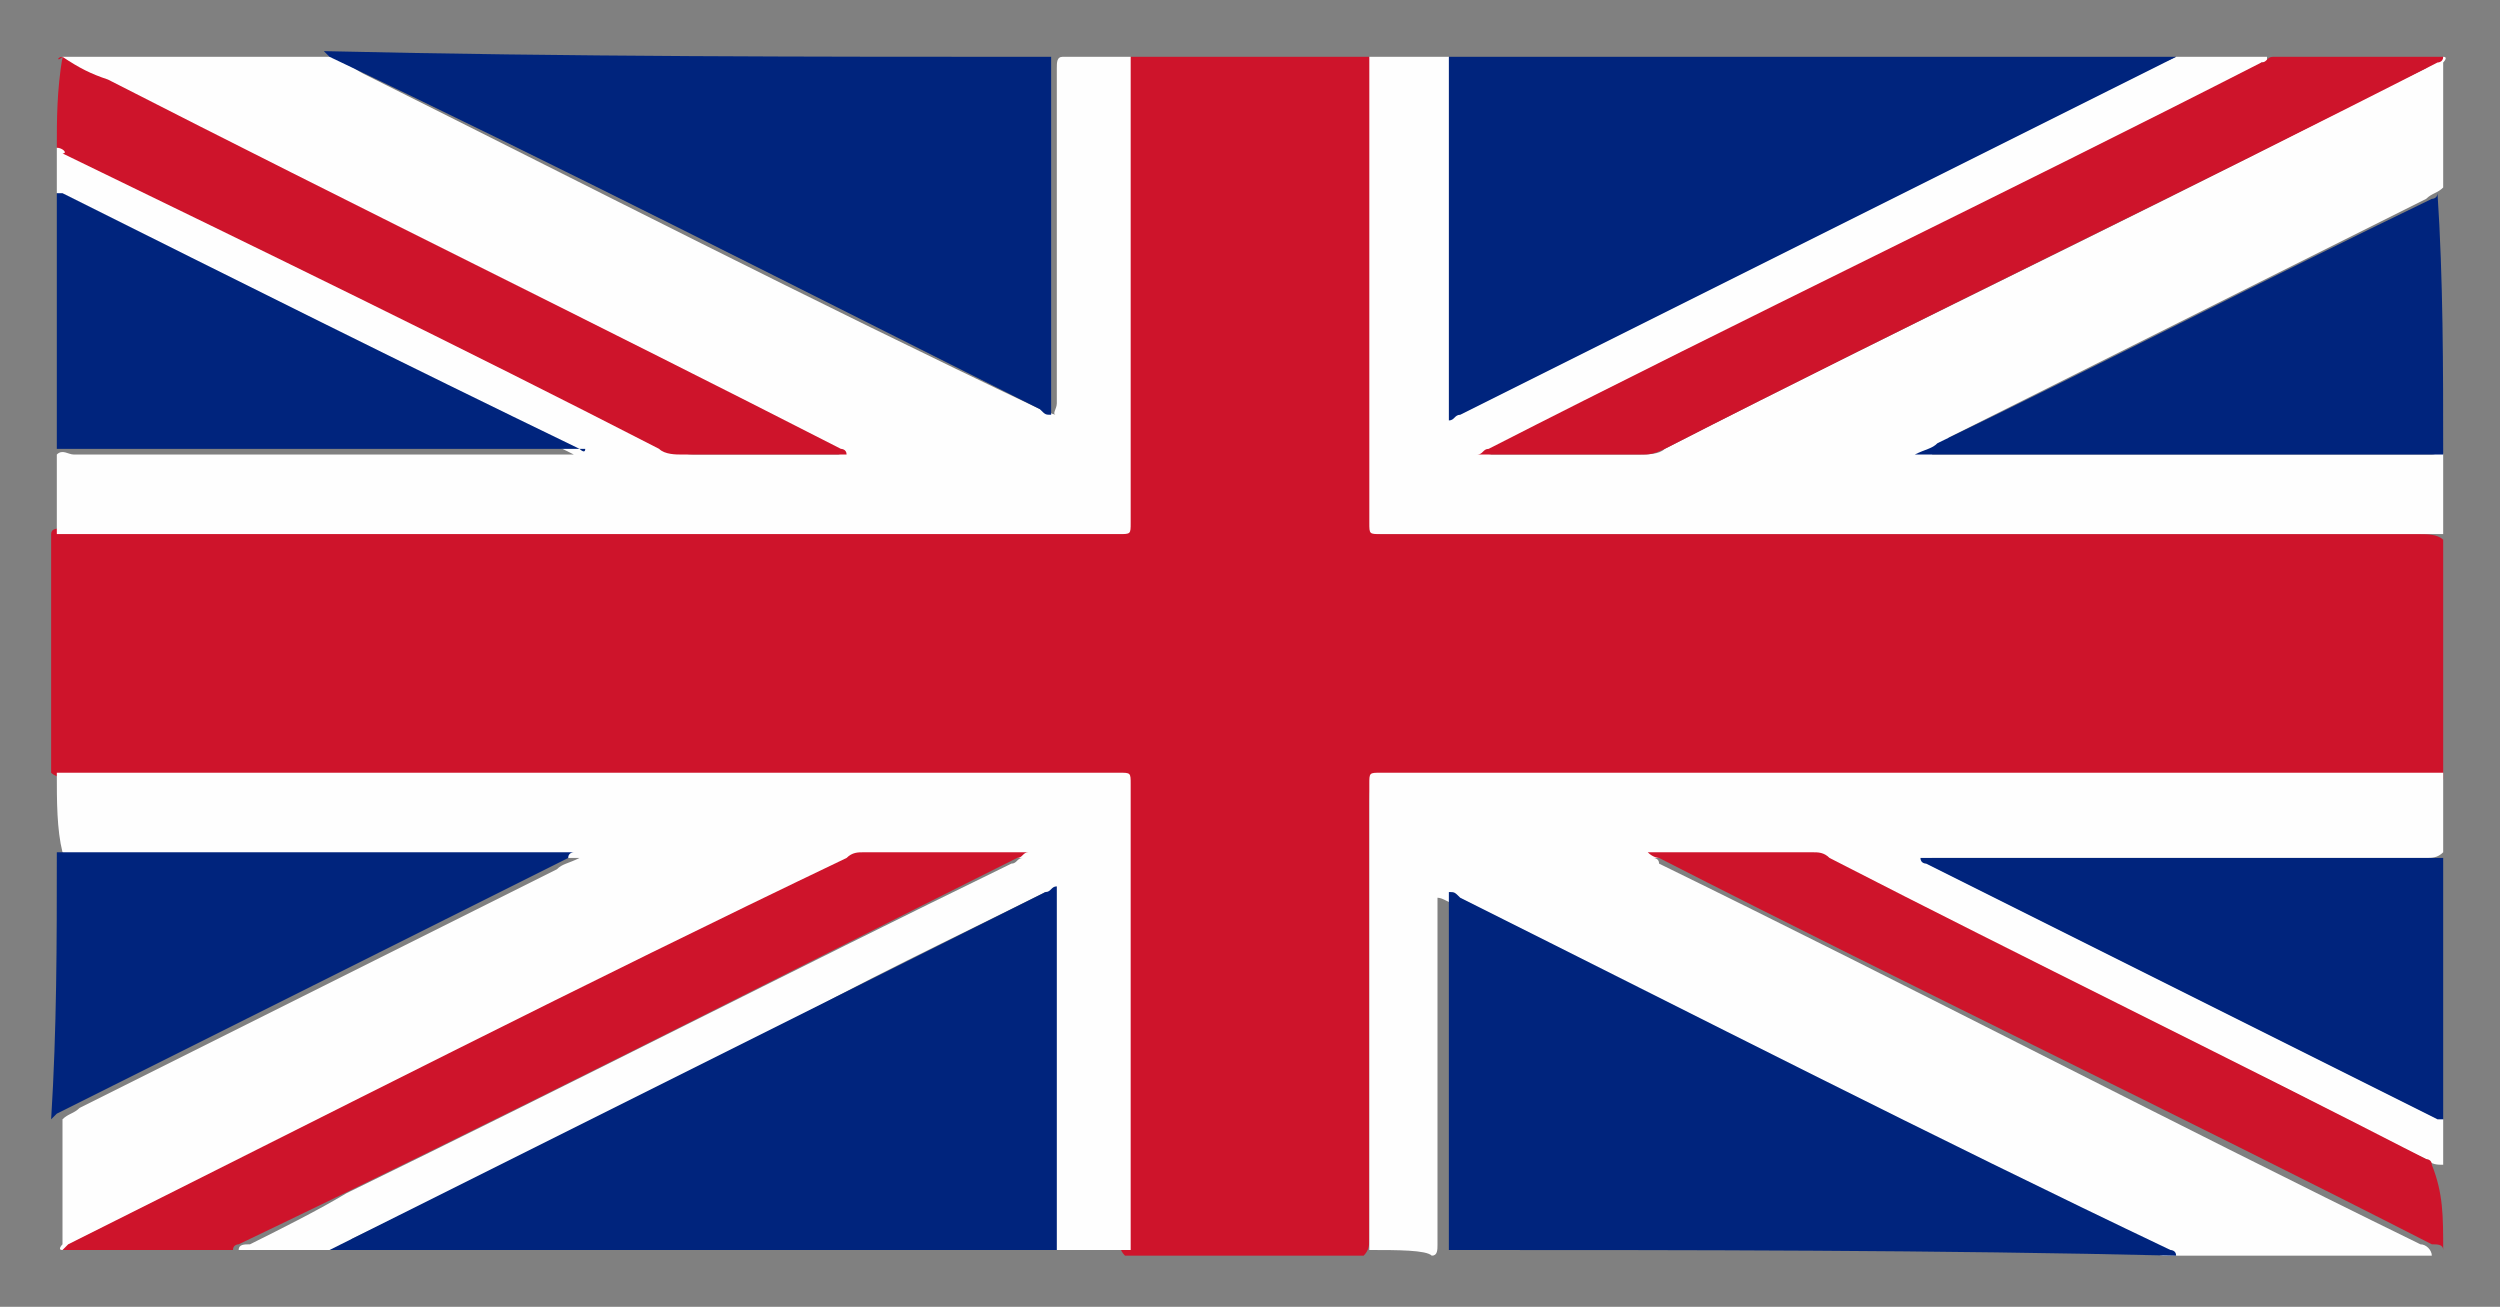 <?xml version="1.0" encoding="utf-8"?>
<!-- Generator: Adobe Illustrator 21.1.0, SVG Export Plug-In . SVG Version: 6.00 Build 0)  -->
<svg version="1.1" id="Layer_1" xmlns="http://www.w3.org/2000/svg" xmlns:xlink="http://www.w3.org/1999/xlink" x="0px" y="0px"
	 viewBox="0 0 44 23" style="enable-background:new 0 0 44 23;" xml:space="preserve">
<rect x="0" y="0" width="44" height="23" fill="#808080" stroke="none"/>
<style type="text/css">
	.st0{fill:#CE142B;}
	.st1{fill:#FEFEFE;}
	.st2{fill:#00247D;}
</style>
<g>
	<g>
		<path class="st0" d="M19.9,1c1.4,0,2.8,0,4.2,0c0.1,0.1,0.1,0.2,0.1,0.3c0,0.9,0,1.7,0,2.6c0,1.7,0,3.4,0,5.2c0,0.1,0,0.1,0,0.2
			c0,0.1,0.1,0.1,0.1,0.1c0.1,0,0.2,0,0.2,0c6,0,12.1,0,18.1,0c0.1,0,0.3,0,0.4,0.1c0,1.4,0,2.8,0,4.2c0,0.1-0.1,0.1-0.2,0.1
			c-0.1,0-0.2,0-0.3,0c-6,0-12,0-18,0c-0.4,0-0.4,0-0.4,0.4c0,2.5,0,5.1,0,7.6c0,0.1,0,0.2-0.1,0.3c-1.4,0-2.8,0-4.2,0
			c-0.1-0.1-0.1-0.2-0.1-0.3c0-0.9,0-1.7,0-2.6c0-1.7,0-3.4,0-5.2c0-0.1,0-0.1,0-0.2c0-0.1-0.1-0.1-0.1-0.1c-0.1,0-0.2,0-0.2,0
			c-6,0-12.1,0-18.1,0c-0.1,0-0.3,0-0.4-0.1c0-1.4,0-2.8,0-4.2c0-0.1,0.1-0.1,0.2-0.1c0.1,0,0.2,0,0.3,0c6,0,12,0,18,0
			c0.4,0,0.4,0,0.4-0.4c0-2.5,0-5.1,0-7.6C19.9,1.2,19.8,1.1,19.9,1z"/>
		<path class="st1" d="M19.9,1c0,2.7,0,5.5,0,8.2c0,0.2,0,0.2-0.2,0.2c-6.2,0-12.5,0-18.7,0C1,9,1,8.5,1,8C1.1,7.9,1.2,8,1.3,8
			c1.4,0,2.9,0,4.3,0C7,8,8.5,8,9.9,8c0.1,0,0.1,0,0.2,0C9.7,7.8,9.3,7.6,8.9,7.4C6.4,6.1,3.8,4.9,1.3,3.6C1.2,3.5,1.1,3.5,1,3.4
			c0-0.3,0-0.5,0-0.8c0.1-0.1,0.2,0,0.2,0C1.7,2.8,2,3,2.4,3.2c3.1,1.5,6.2,3.1,9.3,4.6C11.8,7.9,12,8,12.2,8c0.8,0,1.6,0,2.4,0
			c0.1,0,0.1,0,0.2,0c0,0-0.1,0-0.1-0.1C10.2,5.7,5.7,3.5,1.3,1.2C1.2,1.2,1.1,1.2,1.1,1c1.6,0,3.1,0,4.7,0c0.2,0,0.4,0.2,0.6,0.3
			c4,2,7.9,4,11.9,5.9c0.1,0,0.2,0.1,0.3,0.1c-0.1,0,0-0.1,0-0.2c0-2,0-4,0-5.9c0-0.1,0-0.2,0.1-0.2C19,1,19.5,1,19.9,1z"/>
		<path class="st1" d="M24.1,22c0-2.7,0-5.5,0-8.2c0-0.2,0-0.2,0.2-0.2c6.2,0,12.5,0,18.7,0c0,0.5,0,0.9,0,1.4
			c-0.1,0.1-0.2,0.1-0.3,0.1c-1.4,0-2.9,0-4.3,0c-1.4,0-2.8,0-4.2,0c-0.1,0-0.1,0-0.2,0c0.4,0.2,0.8,0.4,1.1,0.6
			c2.5,1.3,5.1,2.5,7.6,3.8c0.1,0,0.2,0.1,0.3,0.2c0,0.3,0,0.5,0,0.8c-0.1,0-0.2,0-0.3-0.1c-1.1-0.5-2.1-1.1-3.2-1.6
			c-2.4-1.2-4.7-2.4-7.1-3.5c-0.2-0.1-0.4-0.2-0.7-0.2c-0.8,0-1.6,0-2.4,0c-0.1,0-0.1,0-0.2,0c0,0,0.1,0,0.1,0.1
			c4.5,2.2,8.9,4.5,13.4,6.7c0.1,0,0.2,0.1,0.2,0.2c-1.6,0-3.1,0-4.7,0c-0.2,0-0.4-0.2-0.6-0.3c-4-2-7.9-4-11.9-5.9
			c-0.1,0-0.2-0.1-0.3-0.1c0,0,0,0,0,0c0,0,0,0,0,0c0,0.1,0,0.1,0,0.2c0,2,0,3.9,0,5.9c0,0.1,0,0.2-0.1,0.2C25.1,22,24.6,22,24.1,22
			z"/>
		<path class="st1" d="M43,9.4c-6.2,0-12.5,0-18.7,0c-0.2,0-0.2,0-0.2-0.2c0-2.7,0-5.5,0-8.2c0.5,0,0.9,0,1.4,0
			c0.1,0.1,0.1,0.1,0.1,0.2c0,2,0,4,0,5.9c0,0.1,0,0.1,0,0.2c1.6-0.8,3.3-1.6,4.9-2.5c2.4-1.2,4.8-2.4,7.3-3.6
			C38,1.1,38.1,1.1,38.3,1c0.5,0,1,0,1.6,0c0,0.1,0,0.1-0.1,0.1c0,0-0.1,0.1-0.1,0.1c-4.4,2.2-8.9,4.4-13.3,6.7
			c-0.1,0-0.1,0.1-0.2,0.1c0.1,0,0.1,0,0.2,0c0.8,0,1.6,0,2.4,0c0.2,0,0.4,0,0.5-0.1c3.9-2,7.9-3.9,11.8-5.9c0.5-0.3,1-0.5,1.6-0.8
			C42.8,1.1,42.9,1.1,43,1c0.1,0,0,0.1,0,0.1c0,0.7,0,1.5,0,2.2c-0.1,0.1-0.2,0.1-0.3,0.2c-2.8,1.4-5.6,2.8-8.4,4.2
			C34.2,7.9,34.1,7.9,34,8c0,0,0.1,0,0.2,0c2.9,0,5.7,0,8.6,0C42.9,8,43,7.9,43,8C43,8.5,43,9,43,9.4z"/>
		<path class="st1" d="M1,13.6c6.2,0,12.5,0,18.7,0c0.2,0,0.2,0,0.2,0.2c0,2.7,0,5.5,0,8.2c-0.5,0-0.9,0-1.4,0
			c-0.1-0.1-0.1-0.1-0.1-0.2c0-2,0-4,0-5.9c0-0.1,0-0.1,0-0.2c-1.6,0.8-3.3,1.6-4.9,2.5c-2.4,1.2-4.8,2.4-7.3,3.6
			C6.1,21.9,5.9,22,5.8,22c-0.5,0-1.1,0-1.6,0c0-0.1,0.1-0.1,0.2-0.1c0.6-0.3,1.2-0.6,1.7-0.9c3.9-1.9,7.8-3.9,11.7-5.8
			c0.1,0,0.1-0.1,0.2-0.1c-0.1,0-0.1,0-0.2,0c-0.8,0-1.6,0-2.4,0c-0.2,0-0.3,0-0.5,0.1c-4.4,2.2-8.9,4.4-13.3,6.6
			C1.4,21.9,1.2,22,1.1,22c-0.1,0,0-0.1,0-0.1c0-0.7,0-1.5,0-2.2c0.1-0.1,0.2-0.1,0.3-0.2c2.8-1.4,5.6-2.8,8.4-4.2
			c0.1-0.1,0.2-0.1,0.4-0.2c0,0-0.1,0-0.2,0c-2.9,0-5.7,0-8.6,0c-0.1,0-0.2,0-0.3-0.1C1,14.6,1,14.1,1,13.6z"/>
		<path class="st2" d="M18.5,1c0,0,0,0.1,0,0.1c0,2,0,4.1,0,6.1c0,0,0,0.1,0,0.1c-0.1,0-0.1,0-0.2-0.1c-4.2-2.1-8.3-4.2-12.5-6.2
			c0,0-0.1-0.1-0.1-0.1C10,1,14.3,1,18.5,1z"/>
		<path class="st2" d="M38.3,1c-0.4,0.2-0.8,0.4-1.2,0.6c-3.8,1.9-7.6,3.8-11.4,5.7c-0.1,0-0.1,0.1-0.2,0.1c0,0,0-0.1,0-0.1
			c0-2.1,0-4.1,0-6.2c0,0,0-0.1,0-0.1C29.8,1,34.1,1,38.3,1z"/>
		<path class="st2" d="M5.8,22c0.4-0.2,0.8-0.4,1.2-0.6c3.8-1.9,7.6-3.8,11.4-5.7c0.1,0,0.1-0.1,0.2-0.1c0,0.1,0,0.1,0,0.1
			c0,2.1,0,4.1,0,6.2c0,0,0,0.1,0,0.1C14.3,22,10,22,5.8,22z"/>
		<path class="st2" d="M25.5,22c0,0,0-0.1,0-0.1c0-2,0-4.1,0-6.1c0,0,0-0.1,0-0.1c0.1,0,0.1,0,0.2,0.1c4.2,2.1,8.3,4.2,12.5,6.2
			c0,0,0.1,0,0.1,0.1C34.1,22,29.8,22,25.5,22z"/>
		<path class="st0" d="M1.1,22c0,0,0.1-0.1,0.1-0.1c4.6-2.3,9.1-4.6,13.7-6.8c0.1-0.1,0.2-0.1,0.3-0.1c0.9,0,1.8,0,2.7,0
			c0.1,0,0.1,0,0.2,0c-0.1,0-0.1,0.1-0.2,0.1c-4.6,2.3-9.1,4.6-13.7,6.8c0,0-0.1,0-0.1,0.1C3.1,22,2.1,22,1.1,22z"/>
		<path class="st0" d="M43,1c0,0.1-0.1,0.1-0.1,0.1c-4.5,2.3-9.1,4.5-13.6,6.8C29.1,8,29,8,28.9,8C28,8,27,8,26.1,8
			C26.1,8,26,8,26,8c0.1,0,0.1-0.1,0.2-0.1c4.5-2.3,9.1-4.5,13.6-6.8c0.1,0,0.1-0.1,0.2-0.1C40.9,1,42,1,43,1z"/>
		<path class="st2" d="M1,3.4c0,0,0.1,0,0.1,0c3,1.5,6,3,9.1,4.5c0,0,0,0,0.1,0c0,0.1-0.1,0-0.1,0c-3,0-6.1,0-9.1,0c0,0,0,0-0.1,0
			C1,6.5,1,4.9,1,3.4z"/>
		<path class="st2" d="M43,8c-0.1,0-0.1,0-0.2,0c-3,0-5.9,0-8.9,0c-0.1,0-0.1,0-0.2,0c0.2-0.1,0.3-0.1,0.4-0.2
			c2.9-1.4,5.8-2.9,8.7-4.3c0,0,0.1,0,0.1-0.1C43,4.9,43,6.5,43,8z"/>
		<path class="st2" d="M1,15c0,0,0.1,0,0.1,0c3,0,6,0,8.9,0c0,0,0.1,0,0.1,0c0,0,0,0,0,0c0,0-0.1,0-0.1,0.1c-3,1.5-6,3-9,4.5
			c0,0-0.1,0.1-0.1,0.1C1,18.1,1,16.6,1,15z"/>
		<path class="st2" d="M43,19.7c0,0-0.1,0-0.1,0c-3-1.5-6-3-9-4.5c0,0-0.1,0-0.1-0.1c0,0,0.1,0,0.1,0c3,0,6,0,9,0c0,0,0.1,0,0.1,0
			C43,16.6,43,18.1,43,19.7z"/>
		<path class="st0" d="M43,22c0-0.1-0.1-0.1-0.2-0.1c-4.5-2.3-9.1-4.5-13.6-6.8c0,0-0.1,0-0.2-0.1c0,0,0.1,0,0.1,0
			c0.9,0,1.9,0,2.8,0c0.1,0,0.2,0,0.3,0.1c3.5,1.8,7,3.5,10.5,5.3c0,0,0.1,0,0.1,0.1C43,21,43,21.4,43,22C43,22,43.1,22,43,22z"/>
		<path class="st0" d="M1.1,1c0.3,0.2,0.5,0.3,0.8,0.4c4.3,2.2,8.6,4.3,12.9,6.5c0,0,0.1,0,0.1,0.1c-0.1,0-0.1,0-0.2,0
			c-0.9,0-1.8,0-2.7,0c-0.1,0-0.3,0-0.4-0.1c-3.5-1.8-7-3.5-10.5-5.2C1.2,2.7,1.1,2.6,1,2.6C1,2.1,1,1.6,1.1,1C1,1.1,1,1,1.1,1z"/>
	</g>
</g>
</svg>
